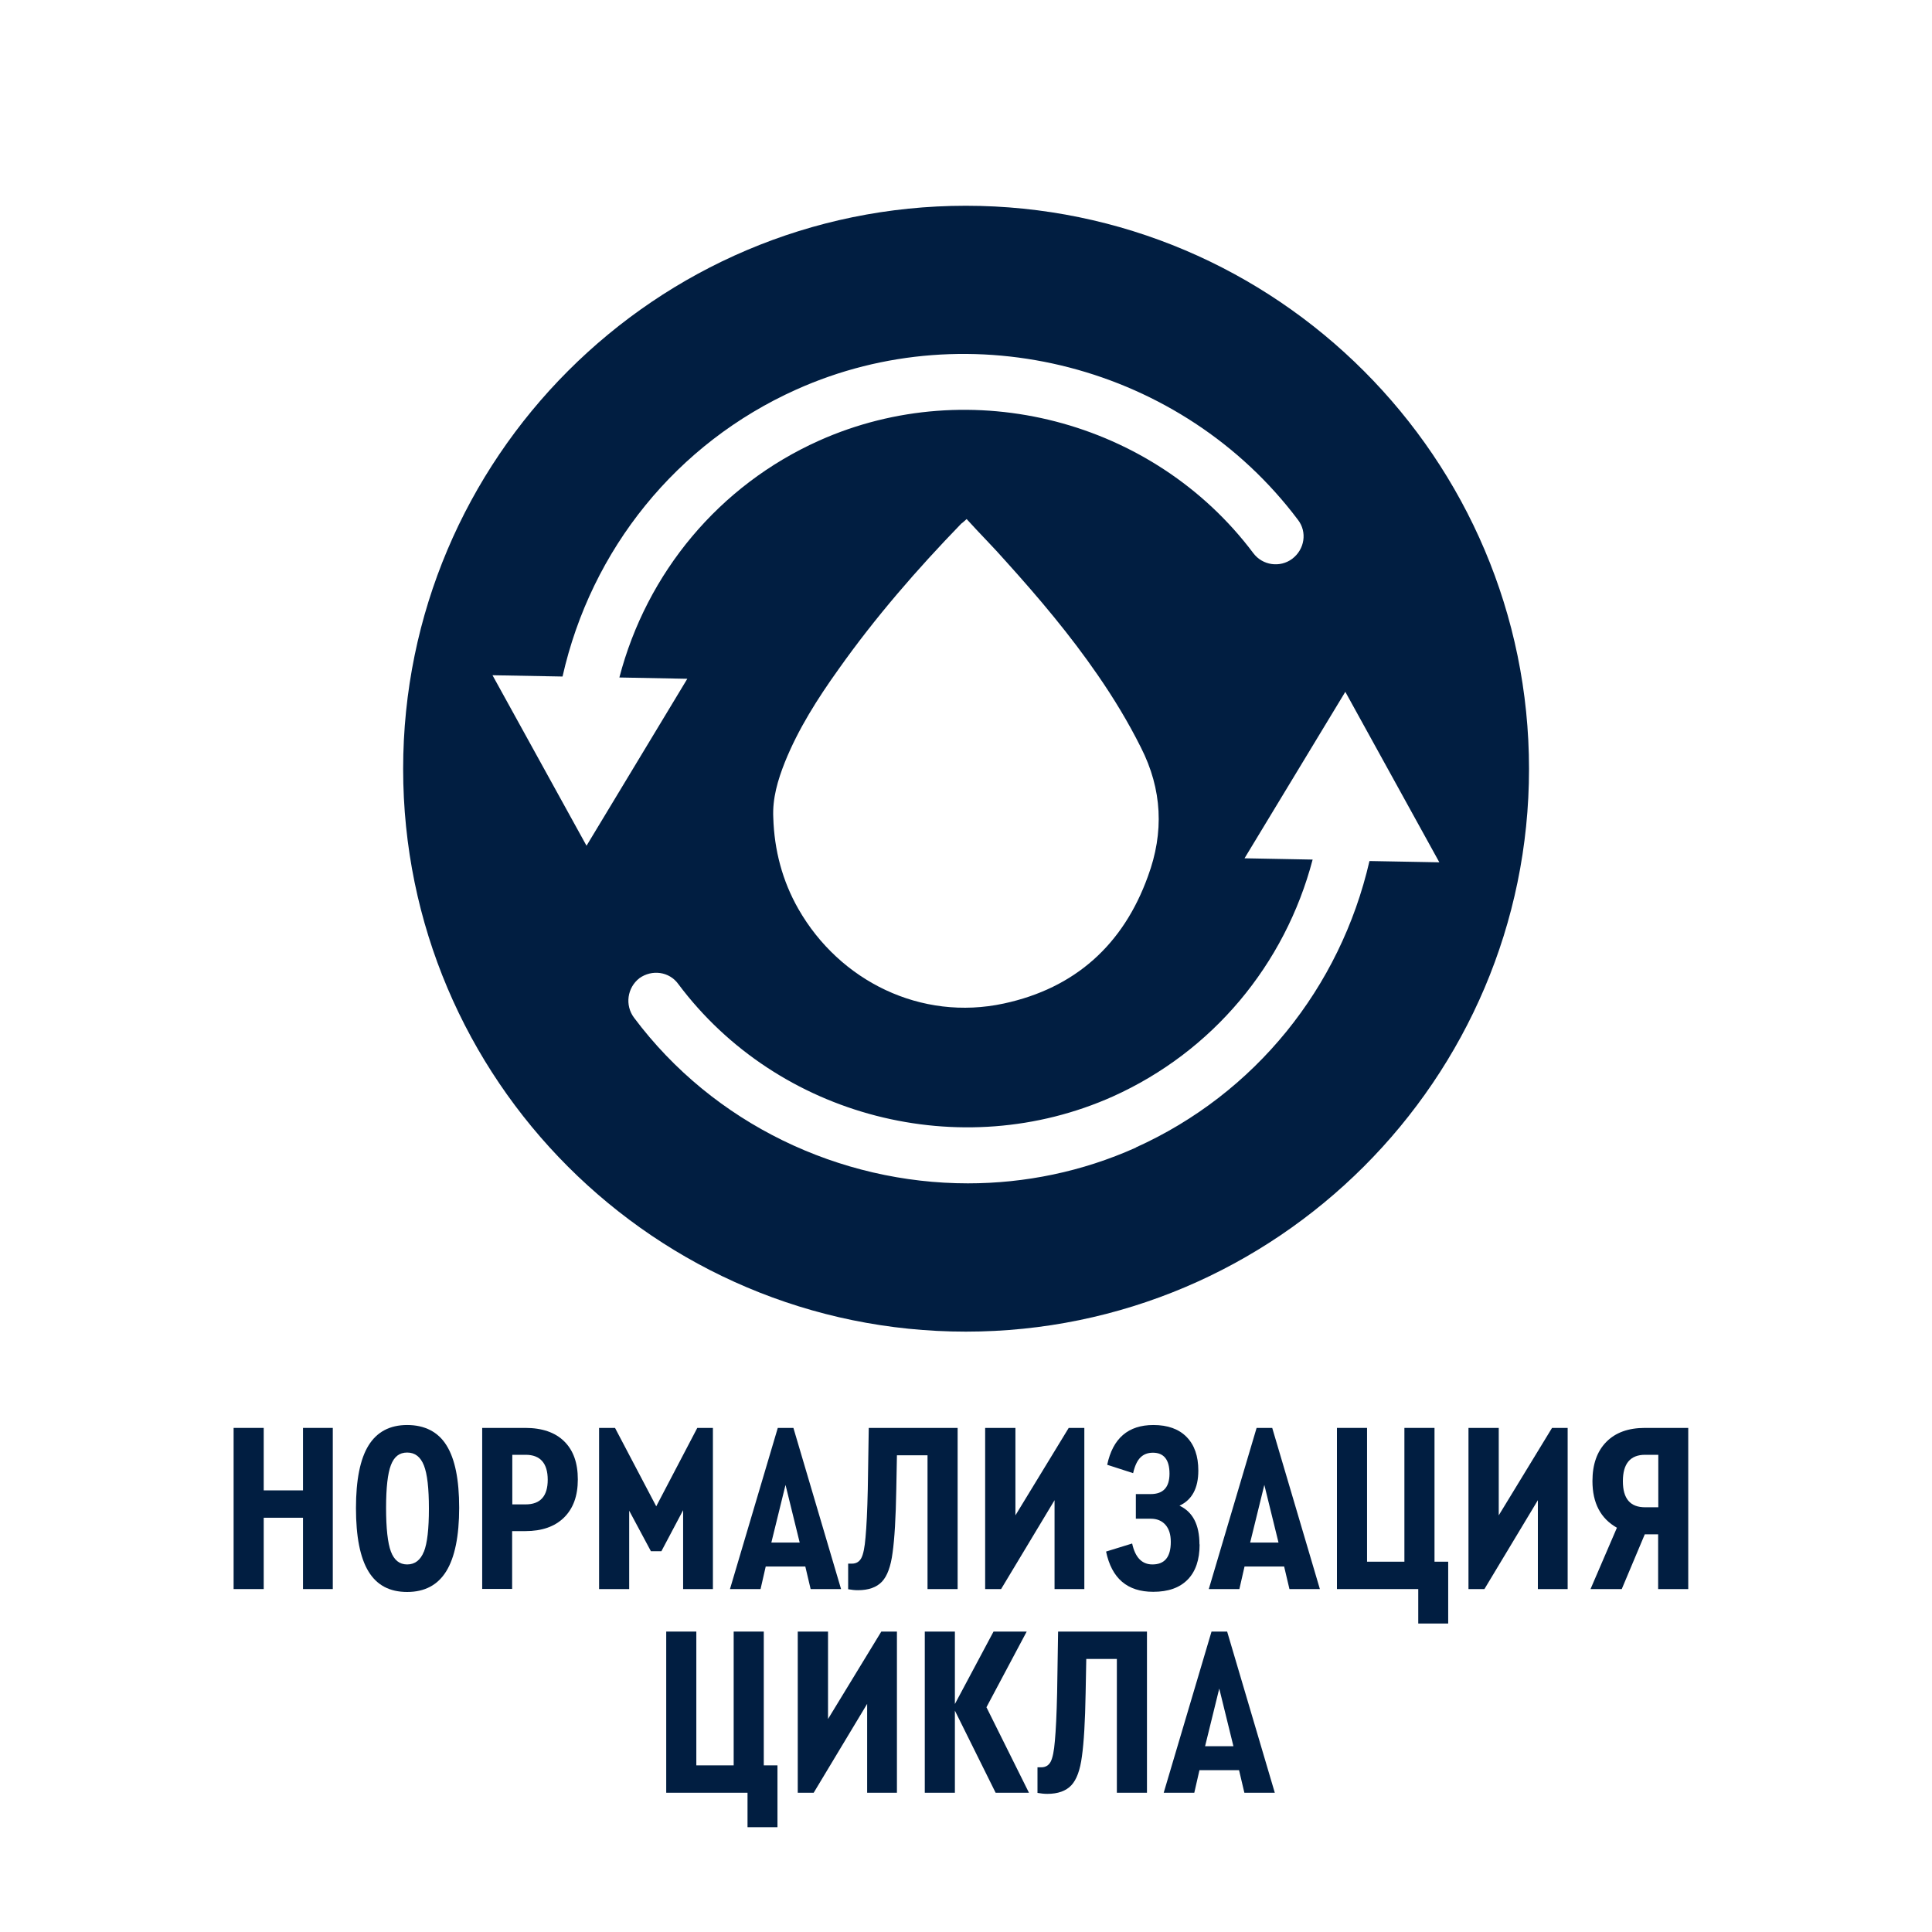 <?xml version="1.0" encoding="UTF-8"?>
<svg xmlns="http://www.w3.org/2000/svg" version="1.1" viewBox="0 0 120 120">
  <defs>
    <style>
      .cls-1 {
        fill: #011e41;
      }

      .cls-2 {
        fill: #011e41;
      }
    </style>
  </defs>
  <!-- Generator: Adobe Illustrator 28.7.1, SVG Export Plug-In . SVG Version: 1.2.0 Build 142)  -->
  <g>
    <g id="_Слой_1" data-name="Слой_1">
      <g>
        <path class="cls-2" d="M14.51,98.7v-10.01h1.87v3.88h2.44v-3.88h1.85v10.01h-1.85v-4.43h-2.44v4.43h-1.87Z"/>
        <path class="cls-2" d="M22.11,93.67c0-1.75.26-3.05.78-3.89.52-.84,1.32-1.27,2.4-1.27s1.92.42,2.44,1.26c.53.84.79,2.13.79,3.88s-.27,3.08-.8,3.94c-.53.86-1.34,1.29-2.43,1.29s-1.88-.42-2.4-1.27c-.52-.85-.78-2.16-.78-3.94ZM26.33,96.38c.21-.53.31-1.42.31-2.68s-.1-2.15-.31-2.68c-.21-.53-.55-.8-1.04-.8s-.81.26-1.01.78c-.2.52-.3,1.41-.3,2.66s.1,2.18.3,2.71c.2.53.53.8,1.01.8s.83-.27,1.04-.8Z"/>
        <path class="cls-2" d="M29.95,98.7v-10.01h2.68c1.04,0,1.85.28,2.41.83.57.56.85,1.34.85,2.37s-.29,1.81-.86,2.37c-.57.56-1.37.84-2.4.84h-.82v3.59h-1.87ZM31.82,93.44h.83c.91,0,1.37-.51,1.37-1.53s-.46-1.55-1.37-1.55h-.83v3.08Z"/>
        <path class="cls-2" d="M43.31,88.69h.97v10.01h-1.85v-4.9l-1.35,2.55h-.65l-1.35-2.52v4.87h-1.87v-10.01h.99l2.56,4.87,2.55-4.87Z"/>
        <path class="cls-2" d="M50.35,98.7l-.33-1.4h-2.46l-.32,1.4h-1.9l2.97-10.01h.97l2.96,10.01h-1.9ZM48.79,92.23l-.88,3.58h1.76l-.88-3.58Z"/>
        <path class="cls-2" d="M53.96,88.69h5.52v10.01h-1.87v-8.31h-1.9l-.04,2.11c-.03,1.78-.11,3.09-.23,3.94-.11.85-.33,1.45-.66,1.8-.33.35-.83.53-1.49.53-.19,0-.39-.02-.61-.06v-1.59h.24c.26,0,.46-.12.58-.35.12-.23.21-.66.26-1.29.06-.64.11-1.64.14-3l.06-3.79Z"/>
        <path class="cls-2" d="M66.38,88.69h.97v10.01h-1.85v-5.52l-3.32,5.52h-.99v-10.01h1.88v5.43l3.31-5.43Z"/>
        <path class="cls-2" d="M74.51,95.93c0,.95-.25,1.68-.74,2.18-.5.51-1.21.76-2.14.76-1.61,0-2.58-.83-2.93-2.5l1.62-.5c.19.87.61,1.3,1.26,1.3.76,0,1.14-.46,1.14-1.4,0-.46-.11-.81-.33-1.06s-.52-.38-.92-.38h-.92v-1.53h.92c.78,0,1.17-.42,1.17-1.27s-.34-1.3-1.03-1.3c-.32,0-.58.1-.78.3-.2.2-.35.53-.45.97l-1.61-.52c.35-1.65,1.31-2.47,2.87-2.47.89,0,1.58.25,2.06.74.49.5.73,1.19.73,2.09,0,1.09-.39,1.82-1.17,2.18.83.39,1.24,1.19,1.24,2.4Z"/>
        <path class="cls-2" d="M80.09,98.7l-.33-1.4h-2.46l-.32,1.4h-1.9l2.97-10.01h.97l2.96,10.01h-1.9ZM78.53,92.23l-.88,3.58h1.76l-.88-3.58Z"/>
        <path class="cls-2" d="M88.09,100.84v-2.14h-5.05v-10.01h1.87v8.31h2.32v-8.31h1.87v8.31h.85v3.84h-1.85Z"/>
        <path class="cls-2" d="M96.4,88.69h.97v10.01h-1.85v-5.52l-3.32,5.52h-.99v-10.01h1.88v5.43l3.31-5.43Z"/>
        <path class="cls-2" d="M102.18,88.69h2.68v10.01h-1.87v-3.4h-.83l-1.43,3.4h-1.94l1.64-3.81c-1.01-.57-1.52-1.53-1.52-2.9,0-1.04.29-1.85.86-2.43.57-.58,1.37-.87,2.4-.87ZM103,93.62v-3.26h-.82c-.92,0-1.38.55-1.38,1.64s.46,1.62,1.38,1.62h.82Z"/>
        <path class="cls-2" d="M46.43,113.49v-2.14h-5.05v-10.01h1.87v8.31h2.32v-8.31h1.87v8.31h.85v3.84h-1.85Z"/>
        <path class="cls-2" d="M54.74,101.34h.97v10.01h-1.85v-5.52l-3.32,5.52h-.99v-10.01h1.88v5.43l3.31-5.43Z"/>
        <path class="cls-2" d="M63.9,111.35h-2.06l-2.53-5.1v5.1h-1.87v-10.01h1.87v4.5l2.4-4.5h2.06l-2.5,4.7,2.64,5.31Z"/>
        <path class="cls-2" d="M65.72,101.34h5.52v10.01h-1.87v-8.31h-1.9l-.04,2.11c-.03,1.78-.11,3.09-.23,3.94-.11.85-.33,1.45-.66,1.8-.33.35-.83.53-1.49.53-.19,0-.39-.02-.61-.06v-1.59h.24c.26,0,.46-.12.58-.35.12-.23.21-.66.26-1.29.06-.64.11-1.64.14-3l.06-3.79Z"/>
        <path class="cls-2" d="M77.29,111.35l-.33-1.4h-2.46l-.32,1.4h-1.9l2.97-10.01h.97l2.96,10.01h-1.9ZM75.73,104.88l-.88,3.58h1.76l-.88-3.58Z"/>
      </g>
      <path class="cls-1" d="M59.99,12.78c-19.27,0-34.95,15.68-34.95,34.98s15.68,34.95,34.95,34.95,34.98-15.68,34.98-34.95S79.28,12.78,59.99,12.78ZM30.6,41.94l4.34.08c1.78-7.9,7.09-14.49,14.51-17.82,10.87-4.89,23.99-1.47,31.17,8.09.58.75.42,1.83-.36,2.42-.75.56-1.84.42-2.42-.36-6.2-8.26-17.54-11.2-26.97-6.98-6.2,2.78-10.7,8.2-12.4,14.71l4.22.08-6.26,10.37-5.84-10.59ZM71.3,54.43c-1.53,4.25-4.53,6.95-8.95,7.9-5.14,1.11-10.2-1.39-12.76-5.87-1-1.75-1.5-3.67-1.56-5.67-.06-1.2.28-2.34.72-3.45.83-2.06,2.03-3.95,3.34-5.78,2.28-3.22,4.87-6.2,7.62-9.04.08-.05.17-.14.33-.28.83.92,1.67,1.75,2.45,2.64,2.03,2.25,3.98,4.56,5.7,7.06,1,1.45,1.89,2.92,2.67,4.48,1.33,2.61,1.45,5.28.44,8.01ZM70.55,71.28c-3.34,1.5-6.9,2.22-10.43,2.22-7.95,0-15.79-3.67-20.74-10.29-.58-.78-.42-1.86.33-2.45.78-.56,1.86-.42,2.42.36,6.2,8.29,17.57,11.2,27,6.98,6.17-2.78,10.68-8.17,12.4-14.71l-4.23-.08,6.26-10.34,5.84,10.59-4.34-.08c-1.81,7.87-7.12,14.46-14.51,17.79Z"/>
    </g>
  </g>
</svg>